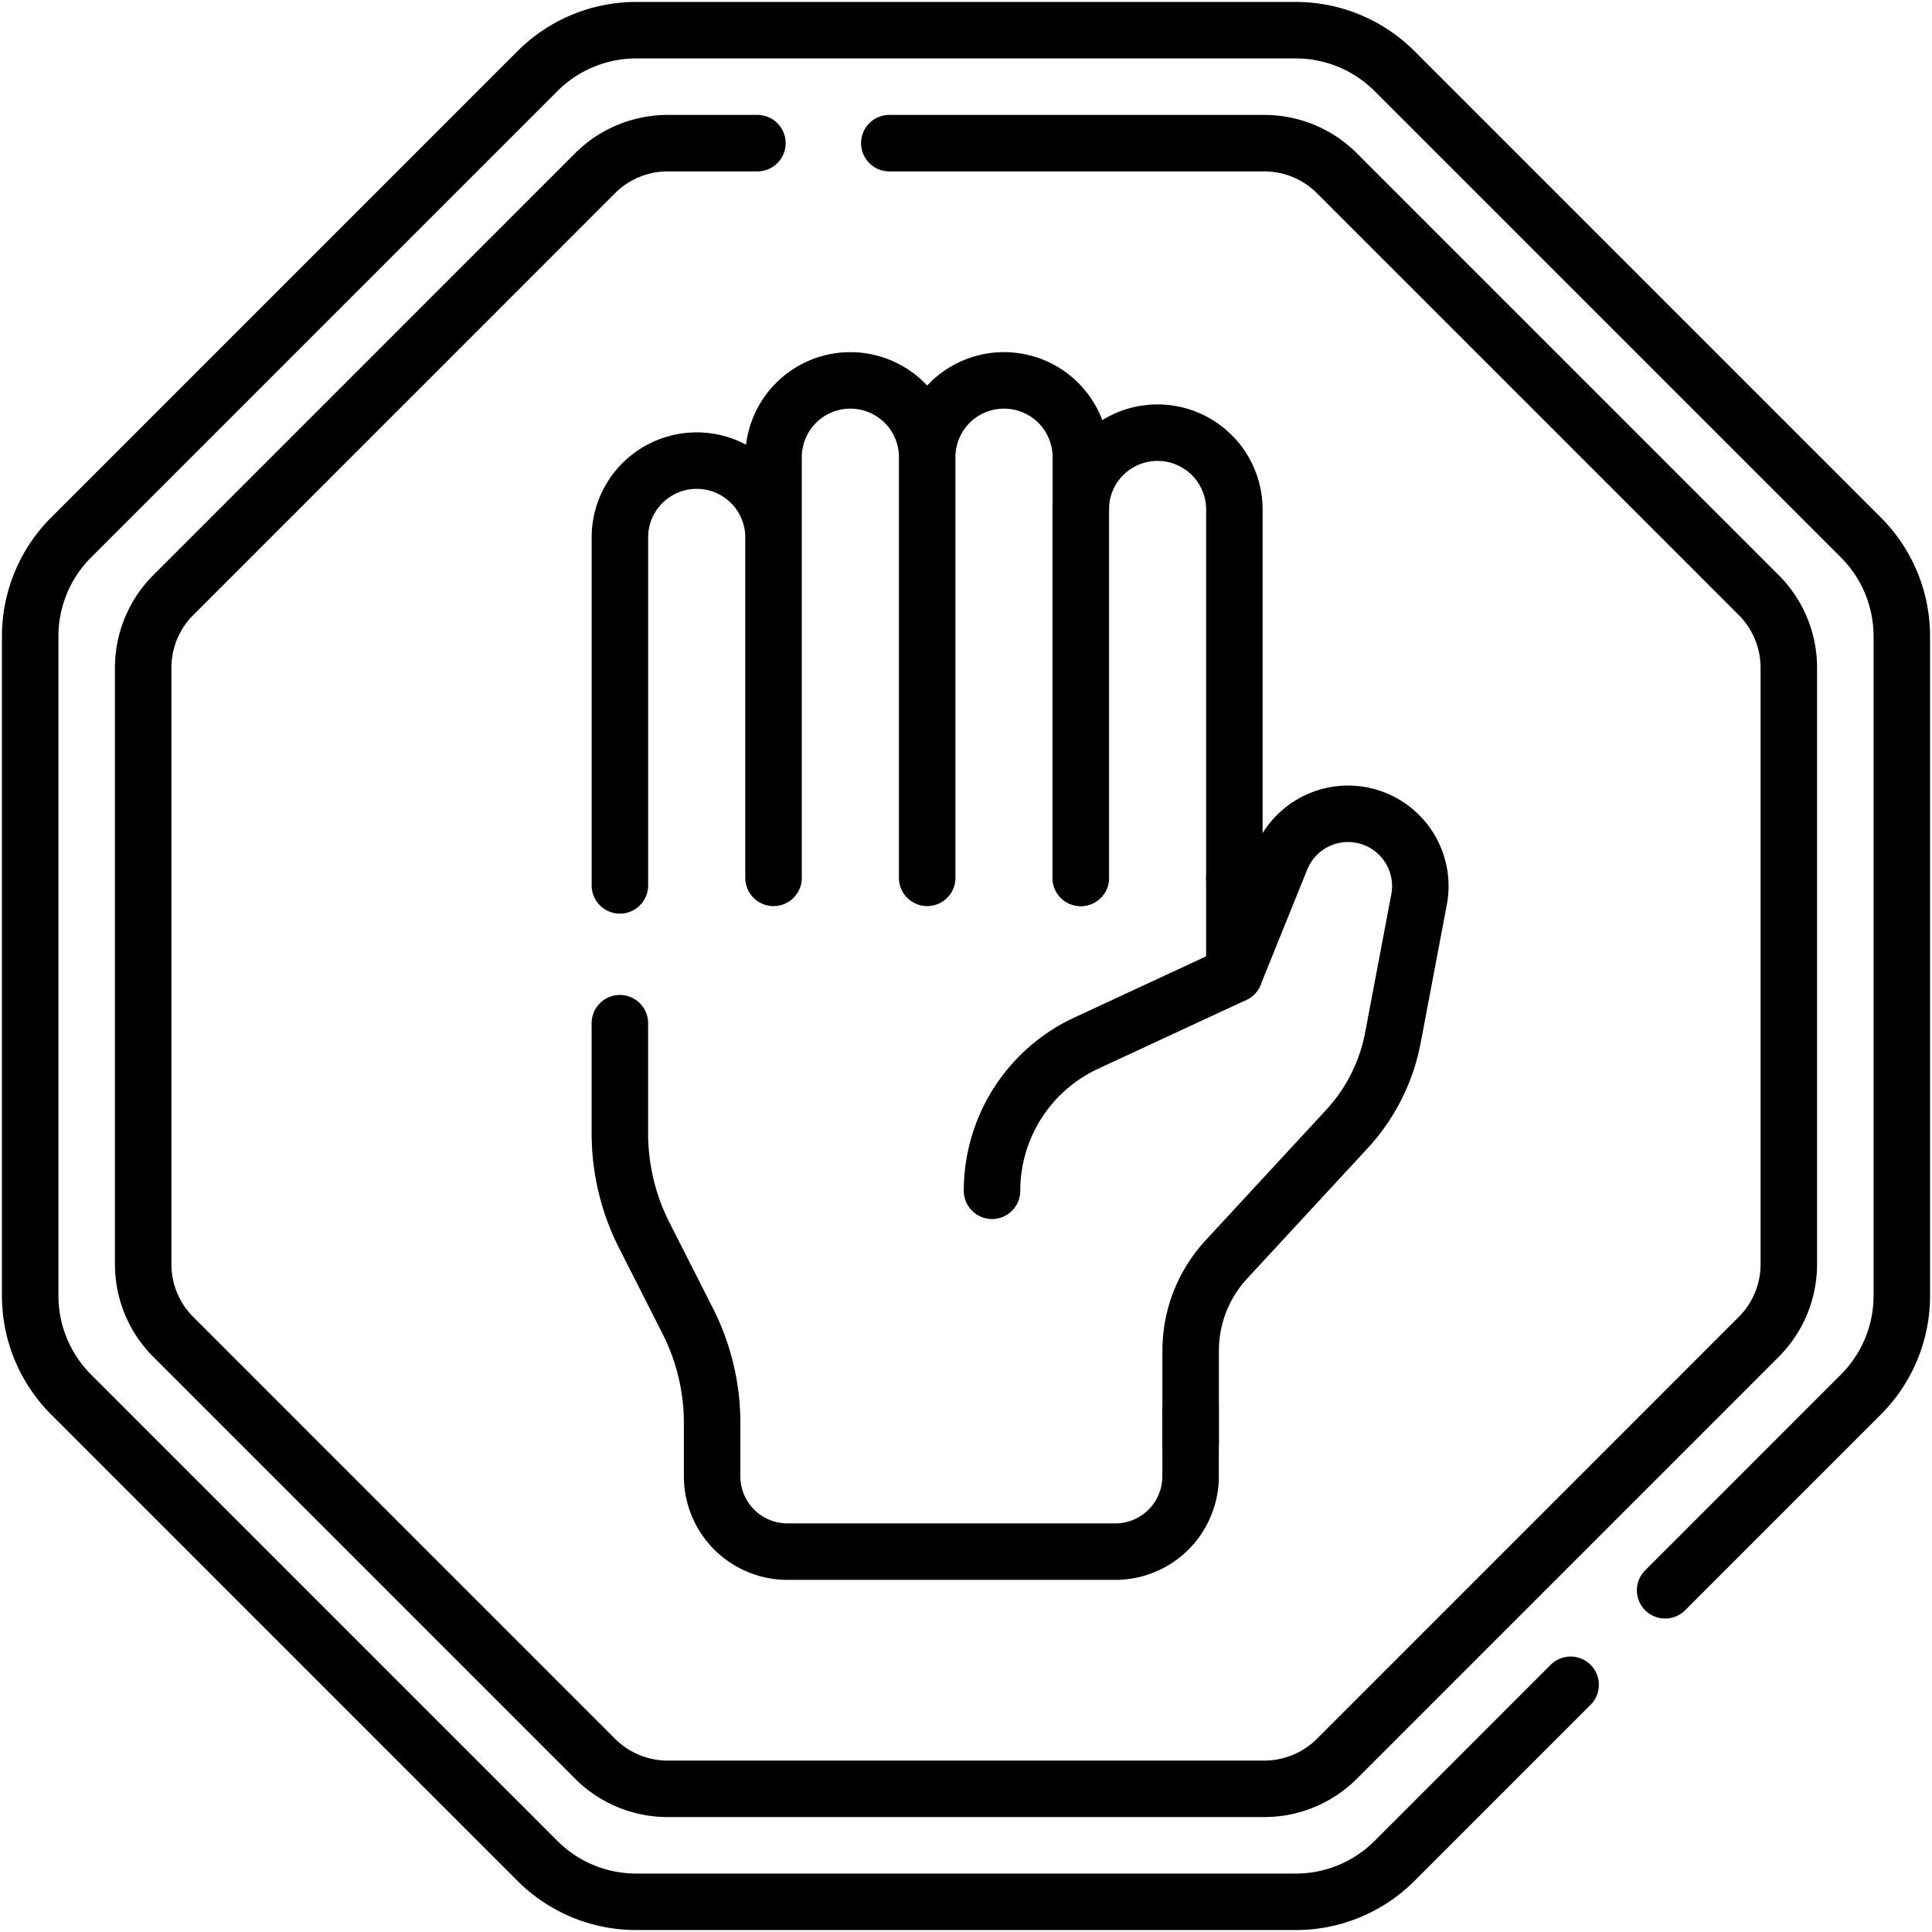 <?xml version="1.0" encoding="UTF-8"?> <svg xmlns="http://www.w3.org/2000/svg" width="64" height="64" fill="none"><g stroke="#000" stroke-width="1.871" stroke-miterlimit="10" stroke-linecap="round" stroke-linejoin="round"><path d="m55.16 52.68 6.484-6.484A4.628 4.628 0 0 0 63 42.924V21.076a4.627 4.627 0 0 0-1.356-3.272L46.196 2.356A4.627 4.627 0 0 0 42.924 1H21.076a4.627 4.627 0 0 0-3.272 1.356L2.356 17.804A4.627 4.627 0 0 0 1 21.076v21.848c0 1.227.488 2.404 1.356 3.272l15.448 15.449A4.628 4.628 0 0 0 21.076 63h21.848a4.627 4.627 0 0 0 3.272-1.355l5.833-5.834"></path><path d="M25.09 4.742h-2.97c-.904 0-1.77.36-2.408.997L5.74 19.713a3.404 3.404 0 0 0-.997 2.406v19.762c0 .902.359 1.768.997 2.406l13.973 13.974a3.403 3.403 0 0 0 2.407.996h19.76c.903 0 1.769-.358 2.407-.996L58.26 44.287a3.404 3.404 0 0 0 .997-2.406V22.119a3.4 3.4 0 0 0-.997-2.406L44.287 5.739a3.404 3.404 0 0 0-2.407-.997H29.46"></path><path d="M39.44 46.603v2.303a2.495 2.495 0 0 1-2.495 2.494h-10.86a2.495 2.495 0 0 1-2.495-2.494v-1.769a7.472 7.472 0 0 0-.809-3.38l-1.438-2.834a7.47 7.47 0 0 1-.809-3.382v-3.646m20.355-4.815v3.196M25.624 29.08V17.803a2.544 2.544 0 0 0-5.089 0V29.33m10.179-.25V15.146a2.544 2.544 0 0 0-5.089 0V29.08m10.179 0V15.146a2.544 2.544 0 0 0-5.09 0V29.08"></path><path d="M40.89 29.08V16.878a2.544 2.544 0 0 0-5.09 0V29.08m3.642 18.753v-3.09c0-1.12.422-2.198 1.181-3.02l3.994-4.32a6.151 6.151 0 0 0 1.526-3.033l.865-4.572a2.394 2.394 0 0 0-4.572-1.342l-1.544 3.82-4.91 2.28a5.392 5.392 0 0 0-3.12 4.89"></path></g></svg> 